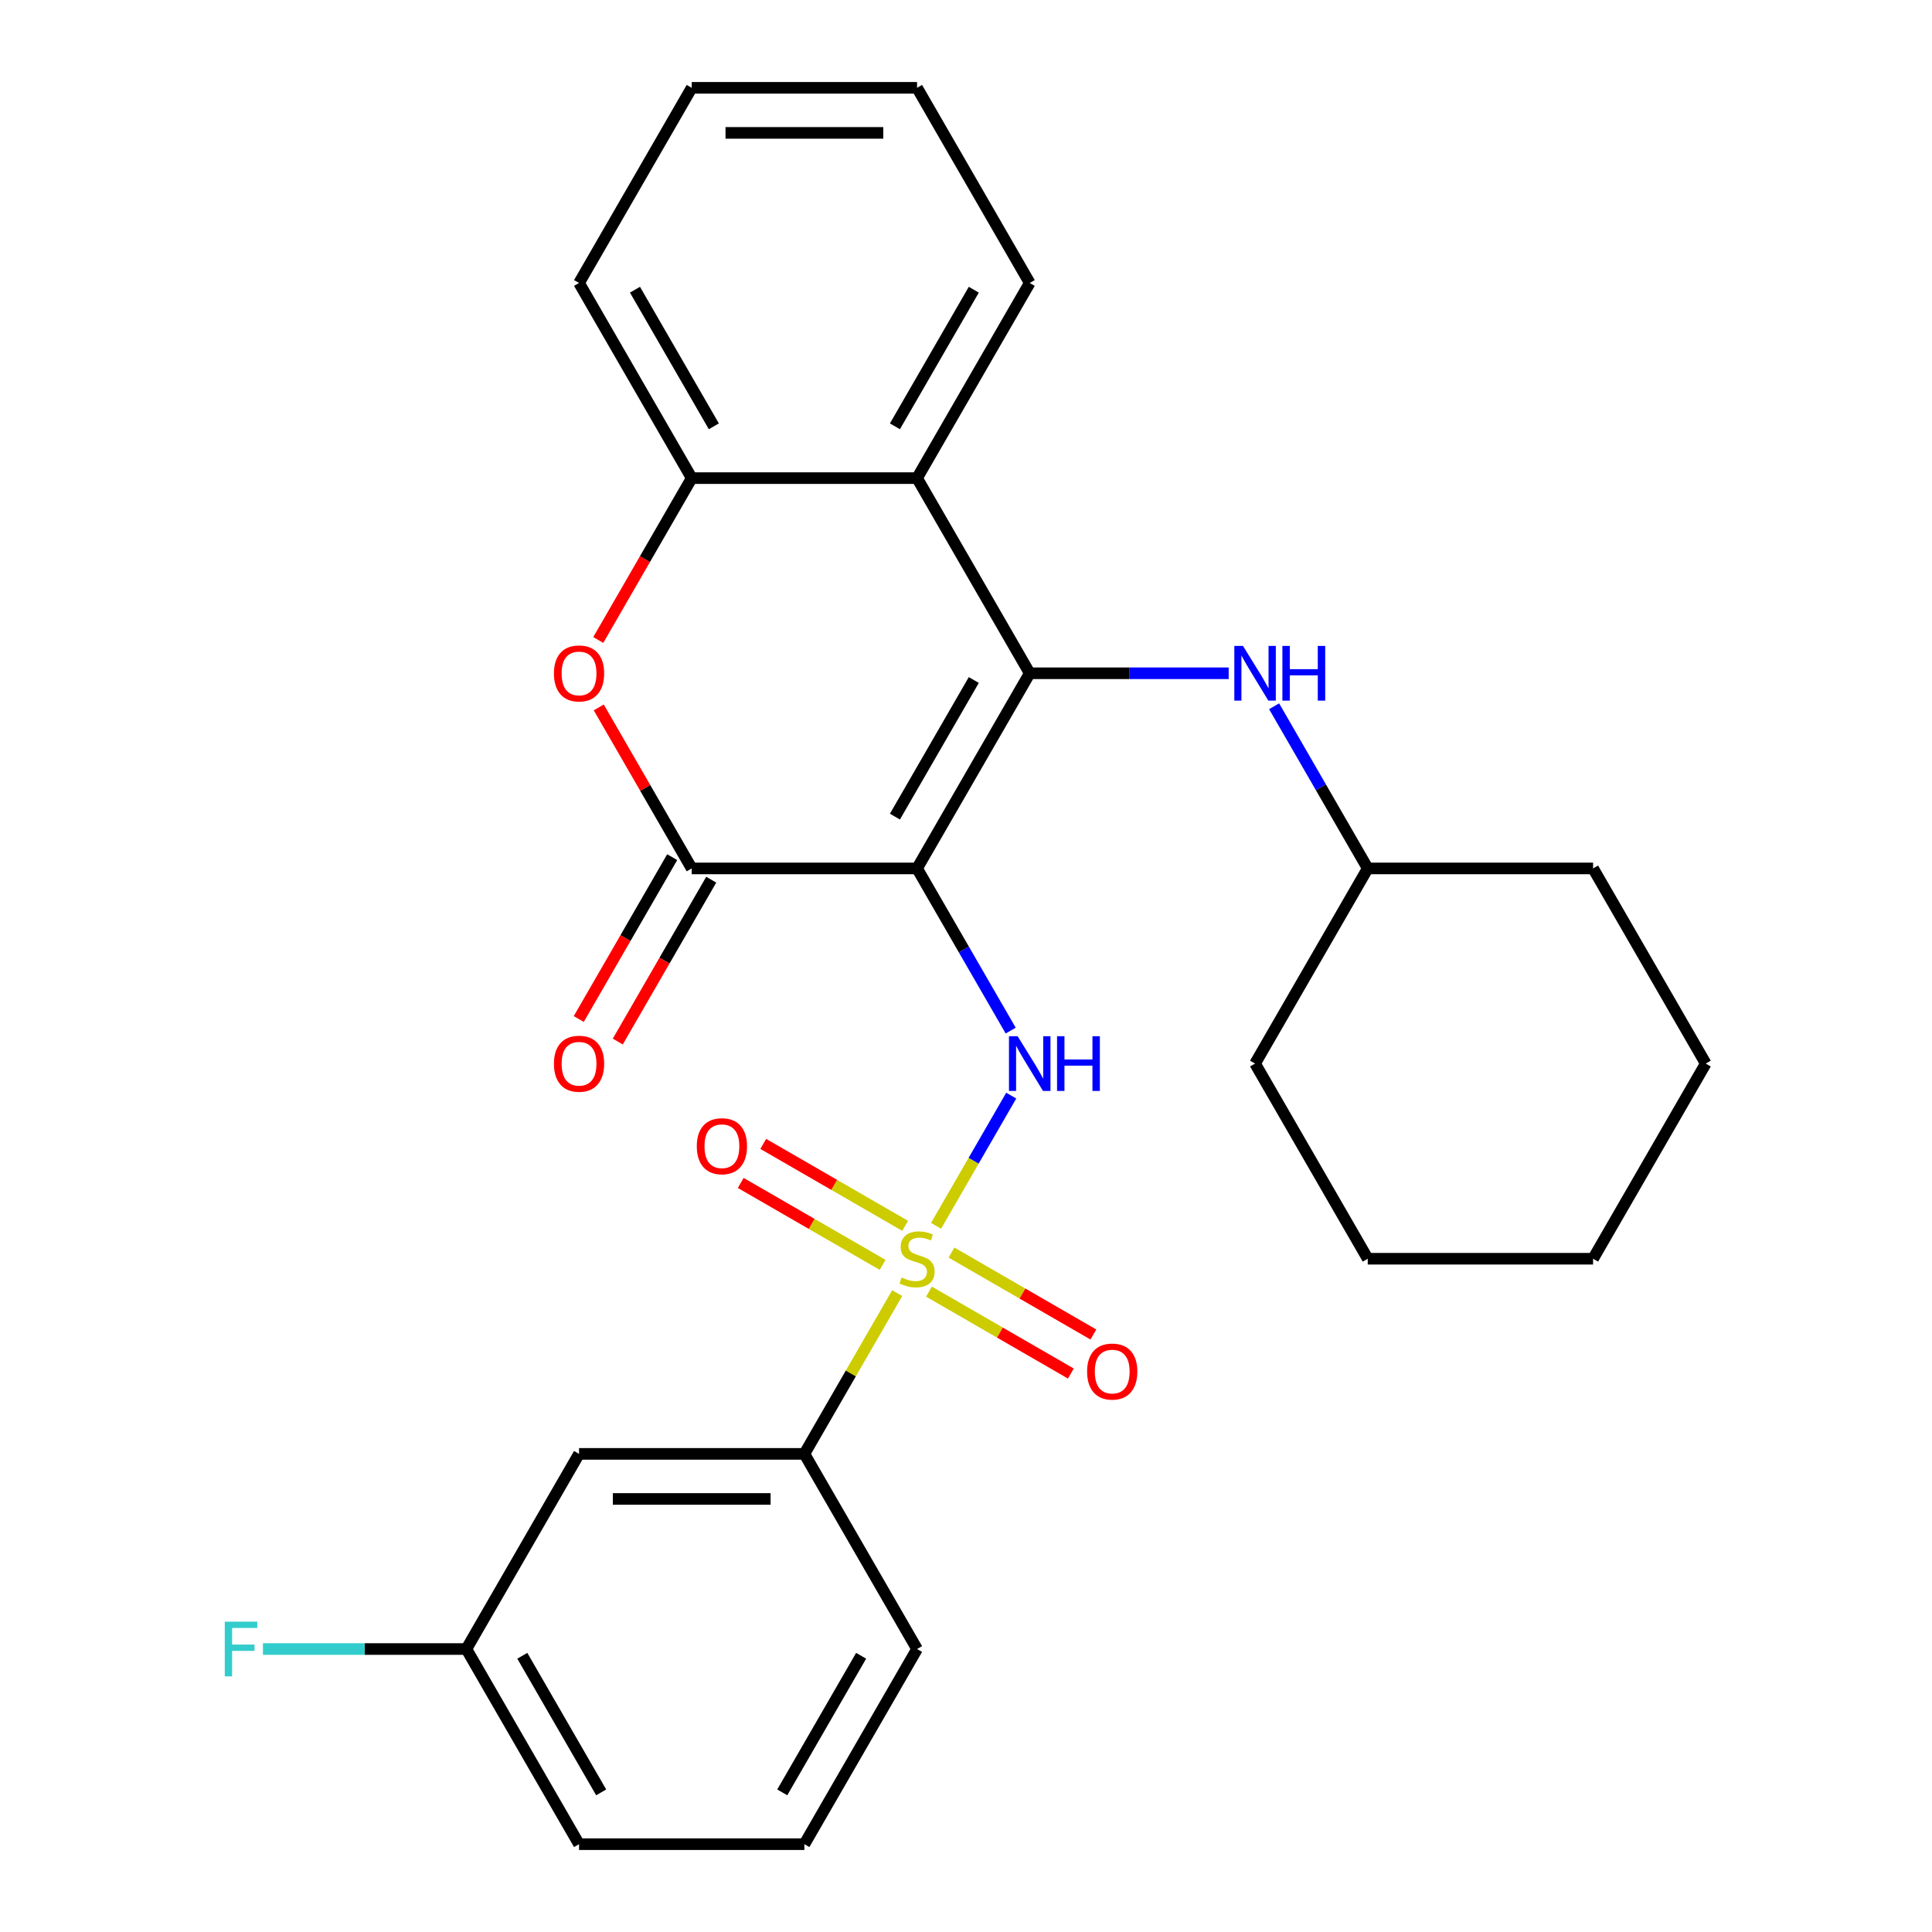 <?xml version='1.0' encoding='iso-8859-1'?>
<svg version='1.1' baseProfile='full'
              xmlns='http://www.w3.org/2000/svg'
                      xmlns:rdkit='http://www.rdkit.org/xml'
                      xmlns:xlink='http://www.w3.org/1999/xlink'
                  xml:space='preserve'
width='1000px' height='1000px' viewBox='0 0 1000 1000'>
<!-- END OF HEADER -->
<rect style='opacity:1.0;fill:#FFFFFF;stroke:none' width='1000' height='1000' x='0' y='0'> </rect>
<path class='bond-1' d='M 474.668,449.495 L 532.986,348.485' style='fill:none;fill-rule:evenodd;stroke:#000000;stroke-width:6px;stroke-linecap:butt;stroke-linejoin:miter;stroke-opacity:1' />
<path class='bond-1' d='M 463.214,422.68 L 504.037,351.973' style='fill:none;fill-rule:evenodd;stroke:#000000;stroke-width:6px;stroke-linecap:butt;stroke-linejoin:miter;stroke-opacity:1' />
<path class='bond-2' d='M 474.668,449.495 L 498.898,491.462' style='fill:none;fill-rule:evenodd;stroke:#000000;stroke-width:6px;stroke-linecap:butt;stroke-linejoin:miter;stroke-opacity:1' />
<path class='bond-2' d='M 498.898,491.462 L 523.128,533.429' style='fill:none;fill-rule:evenodd;stroke:#0000FF;stroke-width:6px;stroke-linecap:butt;stroke-linejoin:miter;stroke-opacity:1' />
<path class='bond-3' d='M 474.668,449.495 L 358.032,449.495' style='fill:none;fill-rule:evenodd;stroke:#000000;stroke-width:6px;stroke-linecap:butt;stroke-linejoin:miter;stroke-opacity:1' />
<path class='bond-0' d='M 484.504,634.479 L 503.958,600.784' style='fill:none;fill-rule:evenodd;stroke:#CCCC00;stroke-width:6px;stroke-linecap:butt;stroke-linejoin:miter;stroke-opacity:1' />
<path class='bond-0' d='M 503.958,600.784 L 523.412,567.089' style='fill:none;fill-rule:evenodd;stroke:#0000FF;stroke-width:6px;stroke-linecap:butt;stroke-linejoin:miter;stroke-opacity:1' />
<path class='bond-7' d='M 464.394,669.311 L 440.372,710.918' style='fill:none;fill-rule:evenodd;stroke:#CCCC00;stroke-width:6px;stroke-linecap:butt;stroke-linejoin:miter;stroke-opacity:1' />
<path class='bond-7' d='M 440.372,710.918 L 416.35,752.525' style='fill:none;fill-rule:evenodd;stroke:#000000;stroke-width:6px;stroke-linecap:butt;stroke-linejoin:miter;stroke-opacity:1' />
<path class='bond-9' d='M 468.504,634.488 L 431.782,613.287' style='fill:none;fill-rule:evenodd;stroke:#CCCC00;stroke-width:6px;stroke-linecap:butt;stroke-linejoin:miter;stroke-opacity:1' />
<path class='bond-9' d='M 431.782,613.287 L 395.06,592.085' style='fill:none;fill-rule:evenodd;stroke:#FF0000;stroke-width:6px;stroke-linecap:butt;stroke-linejoin:miter;stroke-opacity:1' />
<path class='bond-9' d='M 456.84,654.69 L 420.118,633.489' style='fill:none;fill-rule:evenodd;stroke:#CCCC00;stroke-width:6px;stroke-linecap:butt;stroke-linejoin:miter;stroke-opacity:1' />
<path class='bond-9' d='M 420.118,633.489 L 383.396,612.287' style='fill:none;fill-rule:evenodd;stroke:#FF0000;stroke-width:6px;stroke-linecap:butt;stroke-linejoin:miter;stroke-opacity:1' />
<path class='bond-10' d='M 480.832,668.542 L 517.555,689.744' style='fill:none;fill-rule:evenodd;stroke:#CCCC00;stroke-width:6px;stroke-linecap:butt;stroke-linejoin:miter;stroke-opacity:1' />
<path class='bond-10' d='M 517.555,689.744 L 554.277,710.945' style='fill:none;fill-rule:evenodd;stroke:#FF0000;stroke-width:6px;stroke-linecap:butt;stroke-linejoin:miter;stroke-opacity:1' />
<path class='bond-10' d='M 492.496,648.34 L 529.218,669.542' style='fill:none;fill-rule:evenodd;stroke:#CCCC00;stroke-width:6px;stroke-linecap:butt;stroke-linejoin:miter;stroke-opacity:1' />
<path class='bond-10' d='M 529.218,669.542 L 565.94,690.743' style='fill:none;fill-rule:evenodd;stroke:#FF0000;stroke-width:6px;stroke-linecap:butt;stroke-linejoin:miter;stroke-opacity:1' />
<path class='bond-4' d='M 532.986,348.485 L 474.668,247.475' style='fill:none;fill-rule:evenodd;stroke:#000000;stroke-width:6px;stroke-linecap:butt;stroke-linejoin:miter;stroke-opacity:1' />
<path class='bond-8' d='M 532.986,348.485 L 584.477,348.485' style='fill:none;fill-rule:evenodd;stroke:#000000;stroke-width:6px;stroke-linecap:butt;stroke-linejoin:miter;stroke-opacity:1' />
<path class='bond-8' d='M 584.477,348.485 L 635.967,348.485' style='fill:none;fill-rule:evenodd;stroke:#0000FF;stroke-width:6px;stroke-linecap:butt;stroke-linejoin:miter;stroke-opacity:1' />
<path class='bond-5' d='M 358.032,449.495 L 333.975,407.828' style='fill:none;fill-rule:evenodd;stroke:#000000;stroke-width:6px;stroke-linecap:butt;stroke-linejoin:miter;stroke-opacity:1' />
<path class='bond-5' d='M 333.975,407.828 L 309.919,366.161' style='fill:none;fill-rule:evenodd;stroke:#FF0000;stroke-width:6px;stroke-linecap:butt;stroke-linejoin:miter;stroke-opacity:1' />
<path class='bond-12' d='M 347.931,443.663 L 323.747,485.55' style='fill:none;fill-rule:evenodd;stroke:#000000;stroke-width:6px;stroke-linecap:butt;stroke-linejoin:miter;stroke-opacity:1' />
<path class='bond-12' d='M 323.747,485.55 L 299.564,527.437' style='fill:none;fill-rule:evenodd;stroke:#FF0000;stroke-width:6px;stroke-linecap:butt;stroke-linejoin:miter;stroke-opacity:1' />
<path class='bond-12' d='M 368.133,455.327 L 343.949,497.214' style='fill:none;fill-rule:evenodd;stroke:#000000;stroke-width:6px;stroke-linecap:butt;stroke-linejoin:miter;stroke-opacity:1' />
<path class='bond-12' d='M 343.949,497.214 L 319.766,539.101' style='fill:none;fill-rule:evenodd;stroke:#FF0000;stroke-width:6px;stroke-linecap:butt;stroke-linejoin:miter;stroke-opacity:1' />
<path class='bond-16' d='M 474.668,247.475 L 532.986,146.465' style='fill:none;fill-rule:evenodd;stroke:#000000;stroke-width:6px;stroke-linecap:butt;stroke-linejoin:miter;stroke-opacity:1' />
<path class='bond-16' d='M 463.214,220.66 L 504.037,149.953' style='fill:none;fill-rule:evenodd;stroke:#000000;stroke-width:6px;stroke-linecap:butt;stroke-linejoin:miter;stroke-opacity:1' />
<path class='bond-28' d='M 474.668,247.475 L 358.032,247.475' style='fill:none;fill-rule:evenodd;stroke:#000000;stroke-width:6px;stroke-linecap:butt;stroke-linejoin:miter;stroke-opacity:1' />
<path class='bond-6' d='M 309.665,331.249 L 333.848,289.362' style='fill:none;fill-rule:evenodd;stroke:#FF0000;stroke-width:6px;stroke-linecap:butt;stroke-linejoin:miter;stroke-opacity:1' />
<path class='bond-6' d='M 333.848,289.362 L 358.032,247.475' style='fill:none;fill-rule:evenodd;stroke:#000000;stroke-width:6px;stroke-linecap:butt;stroke-linejoin:miter;stroke-opacity:1' />
<path class='bond-17' d='M 358.032,247.475 L 299.714,146.465' style='fill:none;fill-rule:evenodd;stroke:#000000;stroke-width:6px;stroke-linecap:butt;stroke-linejoin:miter;stroke-opacity:1' />
<path class='bond-17' d='M 369.486,220.66 L 328.663,149.953' style='fill:none;fill-rule:evenodd;stroke:#000000;stroke-width:6px;stroke-linecap:butt;stroke-linejoin:miter;stroke-opacity:1' />
<path class='bond-11' d='M 416.35,752.525 L 299.714,752.525' style='fill:none;fill-rule:evenodd;stroke:#000000;stroke-width:6px;stroke-linecap:butt;stroke-linejoin:miter;stroke-opacity:1' />
<path class='bond-11' d='M 398.854,775.853 L 317.209,775.853' style='fill:none;fill-rule:evenodd;stroke:#000000;stroke-width:6px;stroke-linecap:butt;stroke-linejoin:miter;stroke-opacity:1' />
<path class='bond-18' d='M 416.35,752.525 L 474.668,853.535' style='fill:none;fill-rule:evenodd;stroke:#000000;stroke-width:6px;stroke-linecap:butt;stroke-linejoin:miter;stroke-opacity:1' />
<path class='bond-14' d='M 659.482,365.561 L 683.711,407.528' style='fill:none;fill-rule:evenodd;stroke:#0000FF;stroke-width:6px;stroke-linecap:butt;stroke-linejoin:miter;stroke-opacity:1' />
<path class='bond-14' d='M 683.711,407.528 L 707.941,449.495' style='fill:none;fill-rule:evenodd;stroke:#000000;stroke-width:6px;stroke-linecap:butt;stroke-linejoin:miter;stroke-opacity:1' />
<path class='bond-13' d='M 299.714,752.525 L 241.395,853.535' style='fill:none;fill-rule:evenodd;stroke:#000000;stroke-width:6px;stroke-linecap:butt;stroke-linejoin:miter;stroke-opacity:1' />
<path class='bond-15' d='M 241.395,853.535 L 188.745,853.535' style='fill:none;fill-rule:evenodd;stroke:#000000;stroke-width:6px;stroke-linecap:butt;stroke-linejoin:miter;stroke-opacity:1' />
<path class='bond-15' d='M 188.745,853.535 L 136.095,853.535' style='fill:none;fill-rule:evenodd;stroke:#33CCCC;stroke-width:6px;stroke-linecap:butt;stroke-linejoin:miter;stroke-opacity:1' />
<path class='bond-30' d='M 241.395,853.535 L 299.714,954.545' style='fill:none;fill-rule:evenodd;stroke:#000000;stroke-width:6px;stroke-linecap:butt;stroke-linejoin:miter;stroke-opacity:1' />
<path class='bond-30' d='M 270.345,857.023 L 311.168,927.73' style='fill:none;fill-rule:evenodd;stroke:#000000;stroke-width:6px;stroke-linecap:butt;stroke-linejoin:miter;stroke-opacity:1' />
<path class='bond-21' d='M 707.941,449.495 L 649.623,550.505' style='fill:none;fill-rule:evenodd;stroke:#000000;stroke-width:6px;stroke-linecap:butt;stroke-linejoin:miter;stroke-opacity:1' />
<path class='bond-22' d='M 707.941,449.495 L 824.577,449.495' style='fill:none;fill-rule:evenodd;stroke:#000000;stroke-width:6px;stroke-linecap:butt;stroke-linejoin:miter;stroke-opacity:1' />
<path class='bond-23' d='M 532.986,146.465 L 474.668,45.455' style='fill:none;fill-rule:evenodd;stroke:#000000;stroke-width:6px;stroke-linecap:butt;stroke-linejoin:miter;stroke-opacity:1' />
<path class='bond-24' d='M 299.714,146.465 L 358.032,45.455' style='fill:none;fill-rule:evenodd;stroke:#000000;stroke-width:6px;stroke-linecap:butt;stroke-linejoin:miter;stroke-opacity:1' />
<path class='bond-19' d='M 474.668,853.535 L 416.35,954.545' style='fill:none;fill-rule:evenodd;stroke:#000000;stroke-width:6px;stroke-linecap:butt;stroke-linejoin:miter;stroke-opacity:1' />
<path class='bond-19' d='M 445.718,857.023 L 404.896,927.73' style='fill:none;fill-rule:evenodd;stroke:#000000;stroke-width:6px;stroke-linecap:butt;stroke-linejoin:miter;stroke-opacity:1' />
<path class='bond-20' d='M 416.35,954.545 L 299.714,954.545' style='fill:none;fill-rule:evenodd;stroke:#000000;stroke-width:6px;stroke-linecap:butt;stroke-linejoin:miter;stroke-opacity:1' />
<path class='bond-26' d='M 649.623,550.505 L 707.941,651.515' style='fill:none;fill-rule:evenodd;stroke:#000000;stroke-width:6px;stroke-linecap:butt;stroke-linejoin:miter;stroke-opacity:1' />
<path class='bond-25' d='M 824.577,449.495 L 882.896,550.505' style='fill:none;fill-rule:evenodd;stroke:#000000;stroke-width:6px;stroke-linecap:butt;stroke-linejoin:miter;stroke-opacity:1' />
<path class='bond-29' d='M 474.668,45.455 L 358.032,45.455' style='fill:none;fill-rule:evenodd;stroke:#000000;stroke-width:6px;stroke-linecap:butt;stroke-linejoin:miter;stroke-opacity:1' />
<path class='bond-29' d='M 457.173,68.782 L 375.527,68.782' style='fill:none;fill-rule:evenodd;stroke:#000000;stroke-width:6px;stroke-linecap:butt;stroke-linejoin:miter;stroke-opacity:1' />
<path class='bond-27' d='M 882.896,550.505 L 824.577,651.515' style='fill:none;fill-rule:evenodd;stroke:#000000;stroke-width:6px;stroke-linecap:butt;stroke-linejoin:miter;stroke-opacity:1' />
<path class='bond-31' d='M 707.941,651.515 L 824.577,651.515' style='fill:none;fill-rule:evenodd;stroke:#000000;stroke-width:6px;stroke-linecap:butt;stroke-linejoin:miter;stroke-opacity:1' />
<path  class='atom-1' d='M 466.668 661.235
Q 466.988 661.355, 468.308 661.915
Q 469.628 662.475, 471.068 662.835
Q 472.548 663.155, 473.988 663.155
Q 476.668 663.155, 478.228 661.875
Q 479.788 660.555, 479.788 658.275
Q 479.788 656.715, 478.988 655.755
Q 478.228 654.795, 477.028 654.275
Q 475.828 653.755, 473.828 653.155
Q 471.308 652.395, 469.788 651.675
Q 468.308 650.955, 467.228 649.435
Q 466.188 647.915, 466.188 645.355
Q 466.188 641.795, 468.588 639.595
Q 471.028 637.395, 475.828 637.395
Q 479.108 637.395, 482.828 638.955
L 481.908 642.035
Q 478.508 640.635, 475.948 640.635
Q 473.188 640.635, 471.668 641.795
Q 470.148 642.915, 470.188 644.875
Q 470.188 646.395, 470.948 647.315
Q 471.748 648.235, 472.868 648.755
Q 474.028 649.275, 475.948 649.875
Q 478.508 650.675, 480.028 651.475
Q 481.548 652.275, 482.628 653.915
Q 483.748 655.515, 483.748 658.275
Q 483.748 662.195, 481.108 664.315
Q 478.508 666.395, 474.148 666.395
Q 471.628 666.395, 469.708 665.835
Q 467.828 665.315, 465.588 664.395
L 466.668 661.235
' fill='#CCCC00'/>
<path  class='atom-3' d='M 526.726 536.345
L 536.006 551.345
Q 536.926 552.825, 538.406 555.505
Q 539.886 558.185, 539.966 558.345
L 539.966 536.345
L 543.726 536.345
L 543.726 564.665
L 539.846 564.665
L 529.886 548.265
Q 528.726 546.345, 527.486 544.145
Q 526.286 541.945, 525.926 541.265
L 525.926 564.665
L 522.246 564.665
L 522.246 536.345
L 526.726 536.345
' fill='#0000FF'/>
<path  class='atom-3' d='M 547.126 536.345
L 550.966 536.345
L 550.966 548.385
L 565.446 548.385
L 565.446 536.345
L 569.286 536.345
L 569.286 564.665
L 565.446 564.665
L 565.446 551.585
L 550.966 551.585
L 550.966 564.665
L 547.126 564.665
L 547.126 536.345
' fill='#0000FF'/>
<path  class='atom-6' d='M 286.714 348.565
Q 286.714 341.765, 290.074 337.965
Q 293.434 334.165, 299.714 334.165
Q 305.994 334.165, 309.354 337.965
Q 312.714 341.765, 312.714 348.565
Q 312.714 355.445, 309.314 359.365
Q 305.914 363.245, 299.714 363.245
Q 293.474 363.245, 290.074 359.365
Q 286.714 355.485, 286.714 348.565
M 299.714 360.045
Q 304.034 360.045, 306.354 357.165
Q 308.714 354.245, 308.714 348.565
Q 308.714 343.005, 306.354 340.205
Q 304.034 337.365, 299.714 337.365
Q 295.394 337.365, 293.034 340.165
Q 290.714 342.965, 290.714 348.565
Q 290.714 354.285, 293.034 357.165
Q 295.394 360.045, 299.714 360.045
' fill='#FF0000'/>
<path  class='atom-9' d='M 643.363 334.325
L 652.643 349.325
Q 653.563 350.805, 655.043 353.485
Q 656.523 356.165, 656.603 356.325
L 656.603 334.325
L 660.363 334.325
L 660.363 362.645
L 656.483 362.645
L 646.523 346.245
Q 645.363 344.325, 644.123 342.125
Q 642.923 339.925, 642.563 339.245
L 642.563 362.645
L 638.883 362.645
L 638.883 334.325
L 643.363 334.325
' fill='#0000FF'/>
<path  class='atom-9' d='M 663.763 334.325
L 667.603 334.325
L 667.603 346.365
L 682.083 346.365
L 682.083 334.325
L 685.923 334.325
L 685.923 362.645
L 682.083 362.645
L 682.083 349.565
L 667.603 349.565
L 667.603 362.645
L 663.763 362.645
L 663.763 334.325
' fill='#0000FF'/>
<path  class='atom-10' d='M 360.658 593.277
Q 360.658 586.477, 364.018 582.677
Q 367.378 578.877, 373.658 578.877
Q 379.938 578.877, 383.298 582.677
Q 386.658 586.477, 386.658 593.277
Q 386.658 600.157, 383.258 604.077
Q 379.858 607.957, 373.658 607.957
Q 367.418 607.957, 364.018 604.077
Q 360.658 600.197, 360.658 593.277
M 373.658 604.757
Q 377.978 604.757, 380.298 601.877
Q 382.658 598.957, 382.658 593.277
Q 382.658 587.717, 380.298 584.917
Q 377.978 582.077, 373.658 582.077
Q 369.338 582.077, 366.978 584.877
Q 364.658 587.677, 364.658 593.277
Q 364.658 598.997, 366.978 601.877
Q 369.338 604.757, 373.658 604.757
' fill='#FF0000'/>
<path  class='atom-11' d='M 562.678 709.913
Q 562.678 703.113, 566.038 699.313
Q 569.398 695.513, 575.678 695.513
Q 581.958 695.513, 585.318 699.313
Q 588.678 703.113, 588.678 709.913
Q 588.678 716.793, 585.278 720.713
Q 581.878 724.593, 575.678 724.593
Q 569.438 724.593, 566.038 720.713
Q 562.678 716.833, 562.678 709.913
M 575.678 721.393
Q 579.998 721.393, 582.318 718.513
Q 584.678 715.593, 584.678 709.913
Q 584.678 704.353, 582.318 701.553
Q 579.998 698.713, 575.678 698.713
Q 571.358 698.713, 568.998 701.513
Q 566.678 704.313, 566.678 709.913
Q 566.678 715.633, 568.998 718.513
Q 571.358 721.393, 575.678 721.393
' fill='#FF0000'/>
<path  class='atom-13' d='M 286.714 550.585
Q 286.714 543.785, 290.074 539.985
Q 293.434 536.185, 299.714 536.185
Q 305.994 536.185, 309.354 539.985
Q 312.714 543.785, 312.714 550.585
Q 312.714 557.465, 309.314 561.385
Q 305.914 565.265, 299.714 565.265
Q 293.474 565.265, 290.074 561.385
Q 286.714 557.505, 286.714 550.585
M 299.714 562.065
Q 304.034 562.065, 306.354 559.185
Q 308.714 556.265, 308.714 550.585
Q 308.714 545.025, 306.354 542.225
Q 304.034 539.385, 299.714 539.385
Q 295.394 539.385, 293.034 542.185
Q 290.714 544.985, 290.714 550.585
Q 290.714 556.305, 293.034 559.185
Q 295.394 562.065, 299.714 562.065
' fill='#FF0000'/>
<path  class='atom-16' d='M 116.339 839.375
L 133.179 839.375
L 133.179 842.615
L 120.139 842.615
L 120.139 851.215
L 131.739 851.215
L 131.739 854.495
L 120.139 854.495
L 120.139 867.695
L 116.339 867.695
L 116.339 839.375
' fill='#33CCCC'/>
</svg>
